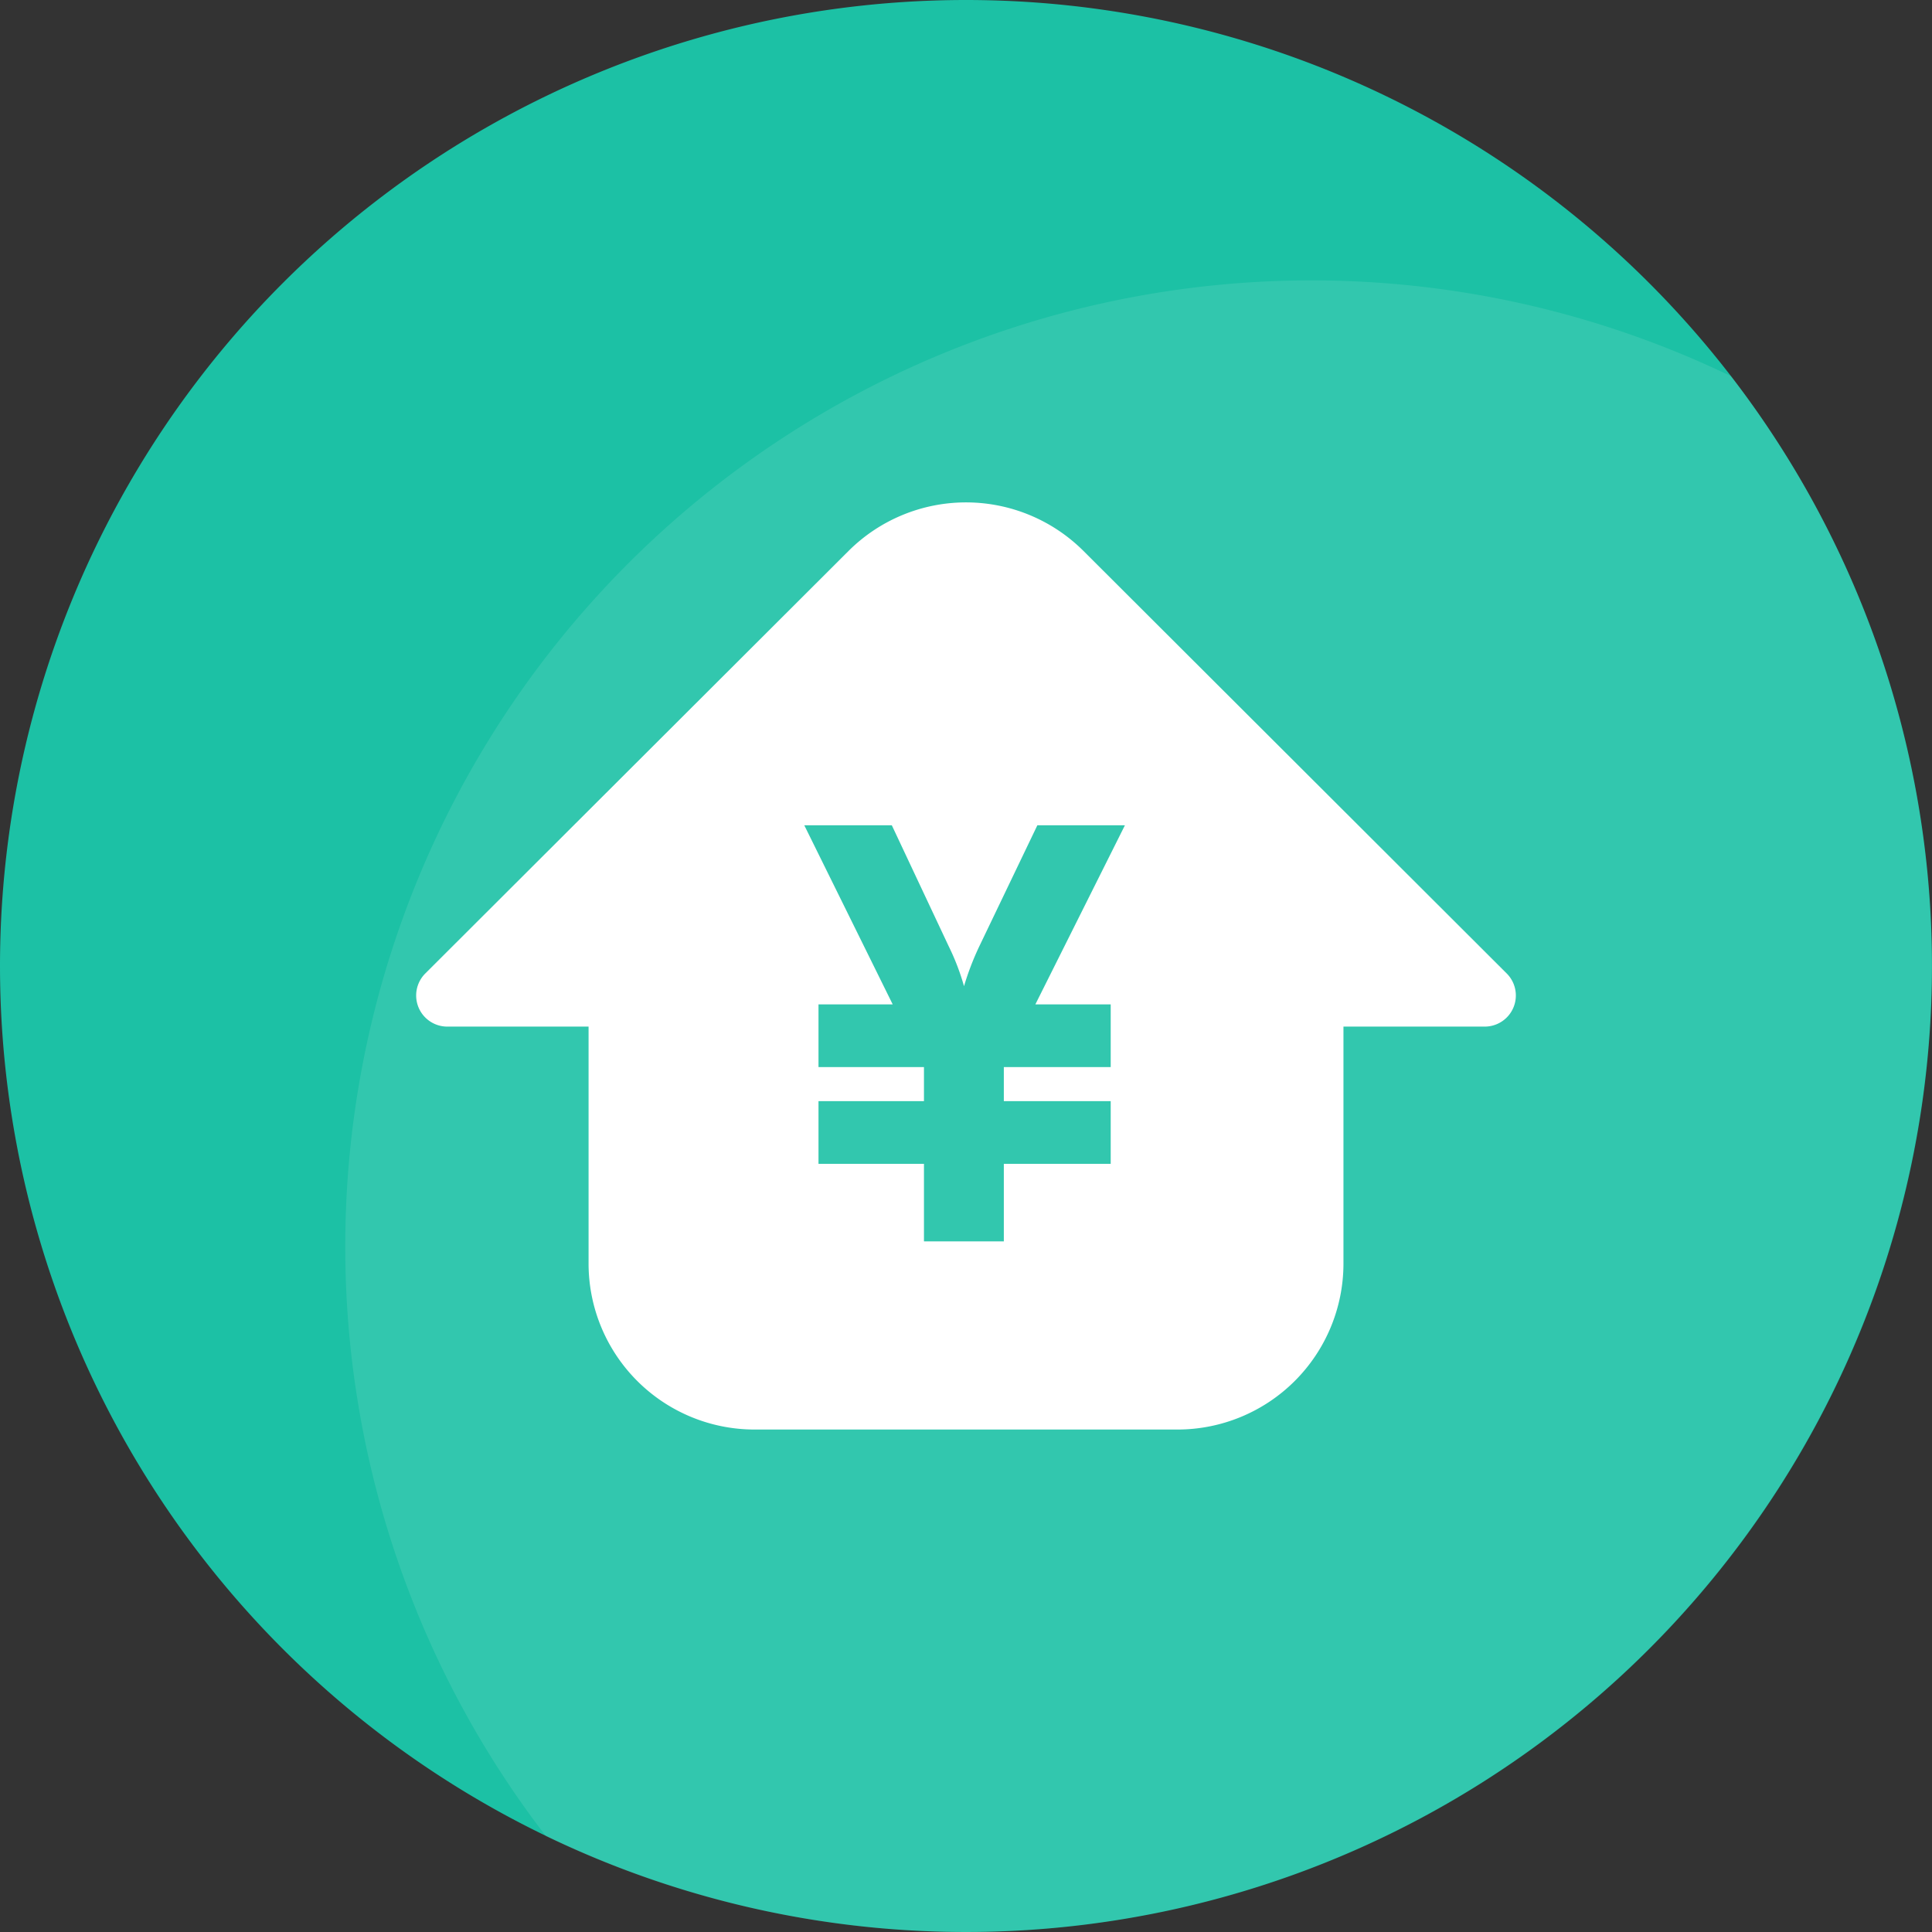 <svg xmlns="http://www.w3.org/2000/svg" width="164.5" height="164.5" viewBox="0 0 164.5 164.5">
  <rect x="0" y="0" width="164.5" height="164.5" fill="#333333" stroke="none"/>
  <g id="Price-_icon20" data-name="Price- icon20" transform="translate(7923.25 4433.25)">
    <path id="路径_10491" data-name="路径 10491" d="M146.25,146.25m-82.25,0A82.25,82.25,0,1,0,146.25,64,82.25,82.25,0,0,0,64,146.25Z" transform="translate(-7987.25 -4497.25)" fill="#1cc1a5"/>
    <path id="交叉_9" data-name="交叉 9" d="M46.481,156.336a82.271,82.271,0,0,1,100.914-124.3,82.272,82.272,0,0,1-100.914,124.3Z" transform="translate(-7923.25 -4433.25)" fill="#fff" opacity="0.1"/>
    <path id="路径_10493" data-name="路径 10493" d="M293.824,301.125a14.165,14.165,0,0,1,19.986,0l36.046,35.985a2.649,2.649,0,0,1-1.877,4.523H335.955v20.2a14.137,14.137,0,0,1-14.133,14.108h-36.01a14.136,14.136,0,0,1-14.132-14.108v-20.2H259.654a2.649,2.649,0,0,1-1.877-4.523Zm3.678,23.367h-7.455l7.527,15.247h-6.317v5.34h8.98v2.9h-8.98v5.34h8.98v6.6h6.8v-6.6h9.1v-5.34h-9.1v-2.9h9.1v-5.34h-6.414l7.624-15.247h-7.455l-4.938,10.293a23.464,23.464,0,0,0-1.307,3.407,19.9,19.9,0,0,0-1.307-3.407L297.5,324.492Z" transform="translate(-8144.816 -4687.473)" fill="#fff"/>
  </g>
</svg>

